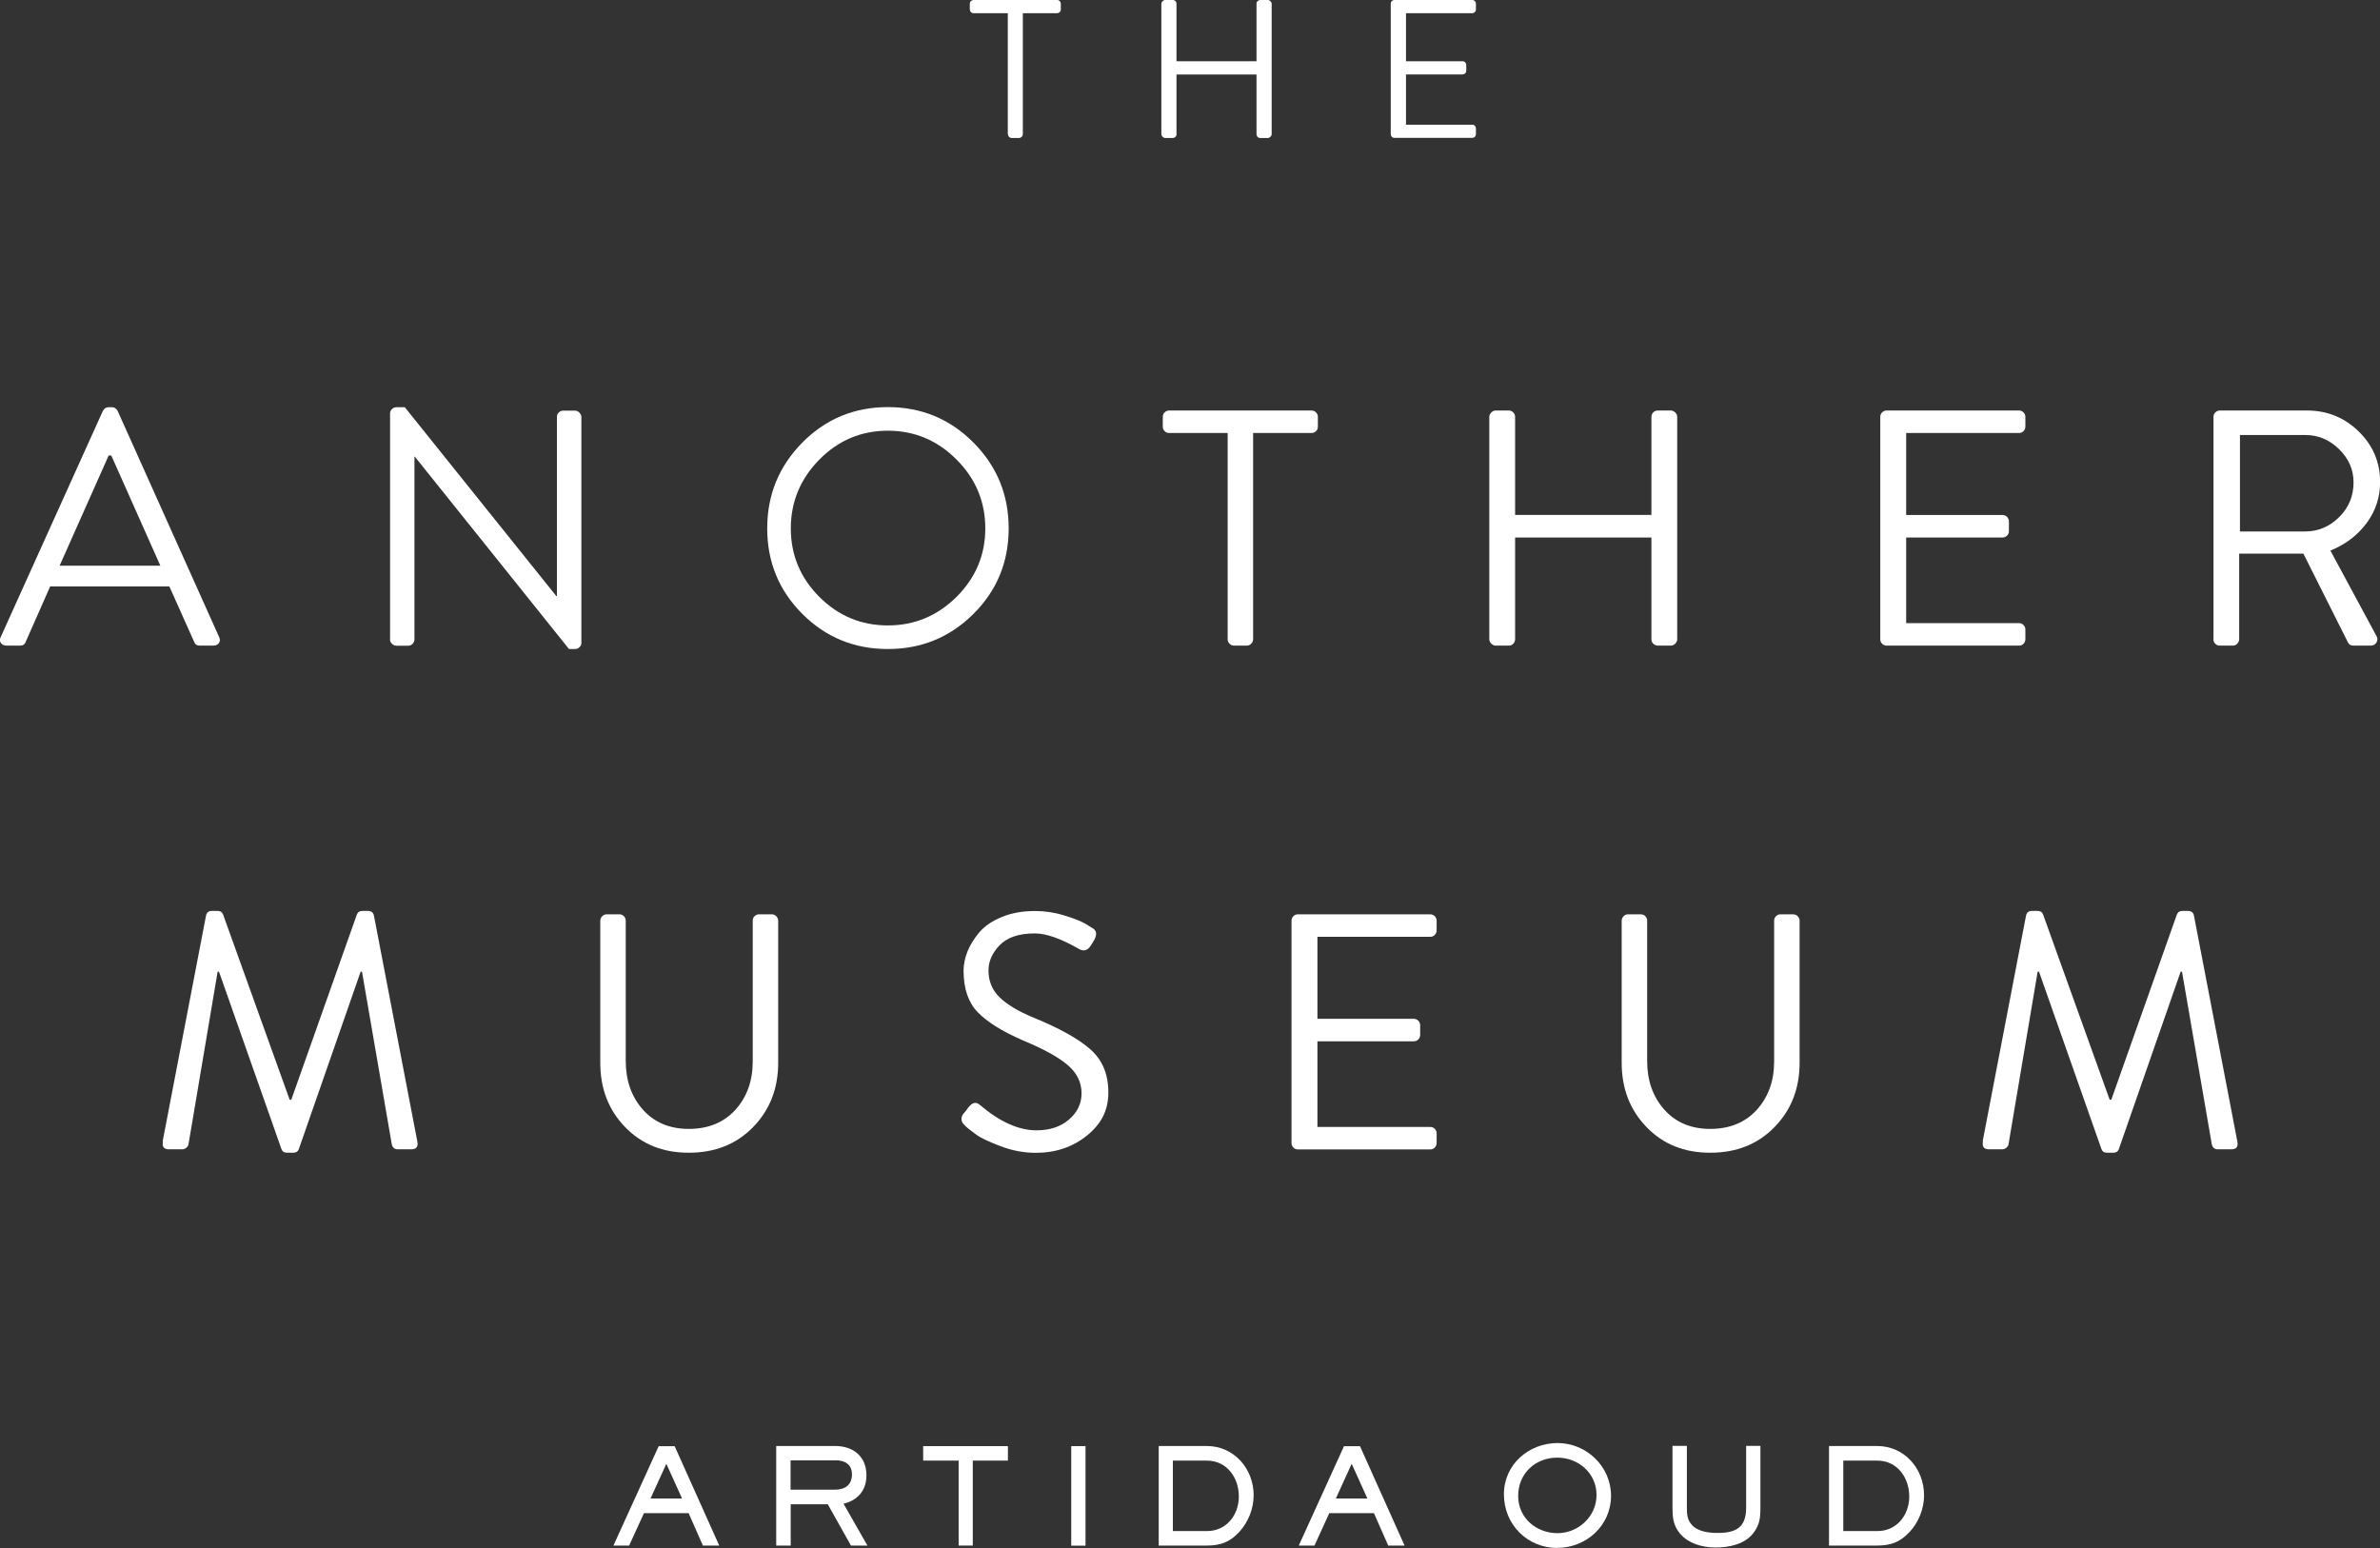 <?xml version="1.0" encoding="UTF-8"?>
<svg id="Layer_2" data-name="Layer 2" xmlns="http://www.w3.org/2000/svg" viewBox="0 0 216.84 141.03">
  <rect x="0" y="0" width="216.84" height="141.03" fill="#333333" stroke="none"/>
  <defs>
    <style>
      .cls-1 {
        fill: #fff;
      }
    </style>
  </defs>
  <g id="_レイヤー_1" data-name="レイヤー 1">
    <g>
      <path class="cls-1" d="m64.04,140.81l-1.3-2.95h-4.07l-1.35,2.95h-1.43l4.12-9.05h1.46l4.06,9.05h-1.48Zm-3.33-7.45l-1.44,3.16h2.87l-1.43-3.16Z"/>
      <path class="cls-1" d="m76.86,137.01l2.17,3.8h-1.5l-2.11-3.76h-3.38v3.76h-1.32v-9.07h5.37c1.65,0,2.85.95,2.85,2.67,0,1.37-.78,2.27-2.09,2.59m-.77-3.95h-4.05v2.67h4.05c.9,0,1.54-.43,1.54-1.39s-.68-1.29-1.54-1.29"/>
      <polygon class="cls-1" points="88.63 133.07 88.63 140.81 87.34 140.81 87.34 133.07 84.11 133.07 84.11 131.75 91.83 131.75 91.83 133.07 88.63 133.07"/>
      <rect class="cls-1" x="97.6" y="131.75" width="1.3" height="9.07"/>
      <path class="cls-1" d="m112.87,139.61c-.83.89-1.69,1.2-2.89,1.2h-4.41v-9.07h4.37c2.47,0,4.28,2.04,4.28,4.5,0,1.23-.51,2.48-1.35,3.37m-2.92-6.54h-3.09v6.42h3.11c1.76,0,2.9-1.46,2.9-3.15s-1.06-3.27-2.93-3.27"/>
      <path class="cls-1" d="m126.48,140.81l-1.3-2.95h-4.07l-1.35,2.95h-1.43l4.12-9.05h1.46l4.06,9.05h-1.48Zm-3.33-7.45l-1.44,3.16h2.87l-1.43-3.16Z"/>
      <path class="cls-1" d="m141.89,141.03c-2.75,0-4.87-2.15-4.87-4.89s2.29-4.67,4.89-4.67,4.87,2.1,4.87,4.81-2.26,4.74-4.89,4.74m0-8.22c-2.02,0-3.57,1.45-3.57,3.49s1.69,3.39,3.58,3.39,3.56-1.51,3.56-3.48-1.64-3.4-3.57-3.4"/>
      <path class="cls-1" d="m159.74,139.68c-.78,1.02-2.22,1.31-3.44,1.31s-2.67-.4-3.41-1.5c-.46-.68-.51-1.32-.51-2.13v-5.63h1.31v5.63c0,.63.04,1.15.51,1.63.57.57,1.54.67,2.31.67,1.67,0,2.58-.51,2.58-2.3v-5.63h1.3v5.63c0,.92-.06,1.55-.64,2.31"/>
      <path class="cls-1" d="m173.94,139.61c-.83.89-1.69,1.2-2.89,1.2h-4.41v-9.07h4.38c2.47,0,4.28,2.04,4.28,4.5,0,1.23-.51,2.48-1.35,3.37m-2.92-6.54h-3.09v6.42h3.11c1.76,0,2.9-1.46,2.9-3.15s-1.06-3.27-2.93-3.27"/>
      <path class="cls-1" d="m.59,58.82c-.22,0-.39-.08-.51-.24-.11-.16-.12-.35-.01-.55l9.3-20.59c.12-.22.29-.34.52-.34h.31c.22,0,.4.11.52.34l9.24,20.59c.1.2.1.39-.01.55-.11.16-.28.24-.51.24h-1.23c-.27,0-.44-.11-.52-.34l-2.26-5.05H4.57l-2.23,5.05c-.08.23-.26.34-.52.34H.59Zm4.84-7.28h9.18l-4.47-10.04h-.24l-4.47,10.04Z"/>
      <path class="cls-1" d="m35.54,58.24v-20.59c0-.14.06-.27.17-.38.11-.11.25-.17.41-.17h.76l13.8,17.2h.06v-16.31c0-.16.06-.3.17-.41s.25-.17.41-.17h1.07c.14,0,.27.06.4.18.12.12.18.26.18.4v20.59c0,.14-.06.27-.17.38-.11.11-.25.17-.41.17h-.55l-14.05-17.53h-.03v16.65c0,.16-.06.3-.17.41-.11.11-.25.17-.41.17h-1.07c-.14,0-.28-.06-.4-.18-.12-.12-.18-.25-.18-.4"/>
      <path class="cls-1" d="m73.1,55.93c-2.13-2.13-3.2-4.73-3.2-7.79s1.07-5.66,3.2-7.82c2.13-2.15,4.73-3.23,7.79-3.23s5.66,1.08,7.8,3.23c2.14,2.15,3.21,4.76,3.21,7.82s-1.07,5.66-3.21,7.79c-2.14,2.13-4.74,3.2-7.8,3.2s-5.66-1.07-7.79-3.2m1.55-14.06c-1.73,1.76-2.6,3.85-2.6,6.27s.87,4.51,2.6,6.24c1.73,1.73,3.81,2.6,6.24,2.6s4.51-.87,6.26-2.6c1.74-1.74,2.62-3.82,2.62-6.24s-.87-4.52-2.62-6.27c-1.74-1.75-3.83-2.63-6.26-2.63s-4.51.88-6.24,2.63"/>
      <path class="cls-1" d="m111.85,58.24v-18.79h-5.33c-.16,0-.3-.06-.41-.17-.11-.11-.17-.25-.17-.41v-.89c0-.16.06-.3.17-.41s.25-.17.41-.17h12.97c.16,0,.3.06.41.17s.17.25.17.41v.89c0,.16-.05.3-.17.41-.11.11-.25.17-.41.17h-5.32v18.79c0,.14-.05.27-.17.4-.11.12-.25.18-.41.18h-1.16c-.16,0-.3-.06-.41-.18-.11-.12-.17-.25-.17-.4"/>
      <path class="cls-1" d="m135.69,58.24v-20.26c0-.14.06-.27.18-.4.12-.12.25-.18.4-.18h1.19c.16,0,.3.06.41.17.11.11.17.25.17.41v8.93h12.42v-8.93c0-.16.06-.3.17-.41.11-.11.25-.17.41-.17h1.19c.14,0,.27.06.4.18.12.12.18.26.18.4v20.26c0,.14-.06.27-.18.4-.12.12-.26.18-.4.18h-1.19c-.16,0-.3-.06-.41-.17-.11-.11-.17-.25-.17-.41v-9.27h-12.42v9.27c0,.16-.06.3-.17.41-.11.11-.25.17-.41.17h-1.19c-.14,0-.27-.06-.4-.18-.12-.12-.18-.25-.18-.4"/>
      <path class="cls-1" d="m171.31,58.24v-20.26c0-.16.06-.3.17-.41.11-.11.25-.17.41-.17h12.06c.16,0,.3.06.41.17.11.11.17.25.17.41v.89c0,.16-.06.3-.17.41-.11.11-.25.17-.41.17h-10.28v7.47h8.78c.16,0,.3.06.41.17.11.11.17.25.17.41v.89c0,.16-.06.3-.17.41-.11.11-.25.17-.41.17h-8.78v7.8h10.28c.16,0,.3.06.41.17.11.11.17.25.17.41v.89c0,.16-.06.3-.17.41-.11.11-.25.17-.41.17h-12.06c-.16,0-.3-.06-.41-.17-.11-.11-.17-.25-.17-.41"/>
      <path class="cls-1" d="m201.67,58.24v-20.26c0-.16.06-.3.17-.41.11-.11.25-.17.41-.17h7.93c1.83,0,3.41.63,4.71,1.9,1.31,1.27,1.96,2.81,1.96,4.62,0,1.39-.41,2.64-1.24,3.75-.83,1.11-1.92,1.94-3.29,2.49l4.19,7.77c.12.2.13.4.01.6-.11.2-.29.29-.54.29h-1.56c-.23,0-.39-.09-.49-.27l-4.07-8.11h-5.85v7.8c0,.14-.06.27-.17.4-.11.12-.25.18-.41.18h-1.19c-.16,0-.3-.05-.41-.17-.11-.11-.17-.25-.17-.41m2.42-9.82h5.94c1.18,0,2.21-.43,3.09-1.3.88-.87,1.32-1.92,1.32-3.17,0-1.16-.44-2.17-1.32-3.03-.88-.86-1.91-1.29-3.09-1.29h-5.94v8.78Z"/>
      <path class="cls-1" d="m14.82,103.98l3.95-20.56c.06-.29.24-.43.55-.43h.49c.27,0,.44.11.52.34l6.06,16.86h.15l5.97-16.86c.08-.22.25-.34.52-.34h.49c.31,0,.49.14.55.43l3.95,20.56c.1.49-.08.73-.55.73h-1.22c-.29,0-.47-.14-.55-.43l-2.72-15.76h-.12l-5.63,16.16c-.08.23-.26.34-.52.34h-.55c-.27,0-.44-.11-.52-.34l-5.69-16.16h-.12l-2.66,15.76c-.02.1-.09.2-.2.29-.11.09-.23.14-.35.14h-1.22c-.47,0-.65-.24-.55-.73"/>
      <path class="cls-1" d="m54.69,96.82v-12.94c0-.14.06-.28.17-.4.11-.12.25-.18.41-.18h1.16c.16,0,.3.05.41.17.11.11.17.25.17.41v12.76c0,1.8.52,3.28,1.56,4.45s2.44,1.76,4.19,1.76,3.19-.58,4.24-1.74c1.05-1.16,1.58-2.63,1.58-4.41v-12.82c0-.16.05-.3.17-.41.11-.11.25-.17.41-.17h1.16c.16,0,.3.06.41.18.11.12.17.25.17.4v12.94c0,2.35-.76,4.3-2.28,5.86-1.52,1.56-3.47,2.34-5.86,2.34s-4.3-.78-5.81-2.34c-1.51-1.56-2.26-3.51-2.26-5.86"/>
      <path class="cls-1" d="m87.93,102.55c-.37-.31-.43-.65-.19-1.04.06-.06.14-.16.25-.29.1-.13.17-.23.21-.29.37-.49.72-.58,1.07-.27,1.82,1.55,3.54,2.32,5.17,2.32,1.2,0,2.19-.32,2.95-.98.76-.65,1.15-1.45,1.15-2.39,0-1-.42-1.86-1.27-2.58-.85-.73-2.21-1.47-4.09-2.25-1.88-.82-3.24-1.67-4.1-2.56-.86-.89-1.29-2.15-1.29-3.78,0-.57.12-1.15.35-1.74.24-.59.59-1.17,1.07-1.74.48-.57,1.16-1.04,2.05-1.41.89-.37,1.9-.55,3.04-.55.9,0,1.78.13,2.65.4.87.26,1.52.52,1.94.76l.64.4c.14.06.24.17.31.34.06.16.02.4-.12.7-.04.06-.1.16-.18.29-.08.13-.14.23-.18.29-.29.43-.64.52-1.07.27-1.63-.94-2.97-1.41-4.01-1.41-1.45,0-2.51.36-3.2,1.07-.68.71-1.02,1.48-1.02,2.3,0,.98.34,1.8,1.02,2.46.68.66,1.72,1.28,3.1,1.85,2.35.96,4.07,1.92,5.16,2.88,1.09.96,1.64,2.26,1.64,3.92s-.65,2.88-1.94,3.93c-1.3,1.05-2.85,1.58-4.67,1.58-1.08,0-2.15-.2-3.2-.6-1.05-.4-1.79-.74-2.2-1.04-.42-.3-.77-.57-1.06-.84"/>
      <path class="cls-1" d="m117.67,104.14v-20.26c0-.16.06-.3.17-.41.11-.11.25-.17.41-.17h12.06c.16,0,.3.06.41.17.11.11.17.25.17.41v.89c0,.16-.06.3-.17.41-.11.11-.25.17-.41.17h-10.28v7.47h8.78c.16,0,.3.06.41.17s.17.25.17.41v.89c0,.16-.06.3-.17.41-.11.11-.25.17-.41.17h-8.78v7.8h10.28c.16,0,.3.06.41.17s.17.25.17.41v.89c0,.16-.06.3-.17.41-.11.11-.25.17-.41.17h-12.06c-.16,0-.3-.06-.41-.17-.11-.11-.17-.25-.17-.41"/>
      <path class="cls-1" d="m147.75,96.82v-12.94c0-.14.06-.28.17-.4.11-.12.25-.18.41-.18h1.16c.16,0,.3.05.41.17.11.11.17.25.17.41v12.76c0,1.8.52,3.28,1.56,4.45,1.04,1.17,2.44,1.76,4.19,1.76s3.19-.58,4.24-1.74c1.05-1.16,1.58-2.63,1.58-4.41v-12.82c0-.16.06-.3.17-.41.11-.11.25-.17.41-.17h1.16c.16,0,.3.06.41.18.11.12.17.25.17.4v12.94c0,2.35-.76,4.3-2.28,5.86-1.52,1.56-3.47,2.34-5.86,2.34s-4.3-.78-5.81-2.34c-1.51-1.56-2.26-3.51-2.26-5.86"/>
      <path class="cls-1" d="m180.64,103.98l3.95-20.56c.06-.29.24-.43.55-.43h.49c.27,0,.44.11.52.34l6.06,16.86h.15l5.97-16.86c.08-.22.26-.34.52-.34h.49c.31,0,.49.14.55.43l3.95,20.56c.1.49-.08.73-.55.73h-1.22c-.29,0-.47-.14-.55-.43l-2.72-15.76h-.12l-5.63,16.16c-.08.23-.26.34-.52.34h-.55c-.27,0-.44-.11-.52-.34l-5.69-16.16h-.12l-2.66,15.76c-.02.1-.09.2-.2.29-.11.09-.23.14-.35.14h-1.22c-.47,0-.65-.24-.55-.73"/>
      <path class="cls-1" d="m91.82,12.23V1.2h-3.12c-.1,0-.18-.03-.24-.1-.07-.07-.1-.15-.1-.24V.34c0-.1.03-.18.1-.24s.15-.1.24-.1h7.61c.1,0,.18.03.24.1.07.07.1.15.1.24v.52c0,.1-.03.18-.1.24-.07.07-.15.1-.24.1h-3.12v11.03c0,.08-.03.16-.1.23-.07.07-.15.11-.24.11h-.68c-.1,0-.18-.04-.24-.11-.07-.07-.1-.15-.1-.23"/>
      <path class="cls-1" d="m105.81,12.23V.34c0-.08.04-.16.11-.23.07-.07.15-.11.23-.11h.7c.1,0,.18.03.24.1.07.07.1.15.1.24v5.24h7.29V.34c0-.1.03-.18.1-.24s.15-.1.24-.1h.7c.08,0,.16.04.23.11.07.07.11.15.11.23v11.89c0,.08-.04.16-.11.23-.07.07-.15.11-.23.11h-.7c-.1,0-.18-.03-.24-.1-.07-.07-.1-.15-.1-.24v-5.44h-7.29v5.44c0,.1-.03.18-.1.24-.07.07-.15.1-.24.1h-.7c-.08,0-.16-.04-.23-.11-.07-.07-.11-.15-.11-.23"/>
      <path class="cls-1" d="m126.71,12.23V.34c0-.1.03-.18.1-.24.06-.07.15-.1.24-.1h7.08c.1,0,.18.03.24.1.07.07.1.15.1.24v.52c0,.1-.03.18-.1.24-.07.07-.15.1-.24.1h-6.03v4.38h5.15c.1,0,.18.03.24.1.07.07.1.15.1.24v.52c0,.1-.03.18-.1.24-.07.07-.15.1-.24.1h-5.15v4.58h6.03c.1,0,.18.03.24.1.07.07.1.15.1.24v.52c0,.1-.03.18-.1.24-.07.07-.15.1-.24.1h-7.08c-.1,0-.18-.03-.24-.1-.07-.07-.1-.15-.1-.24"/>
    </g>
  </g>
</svg>